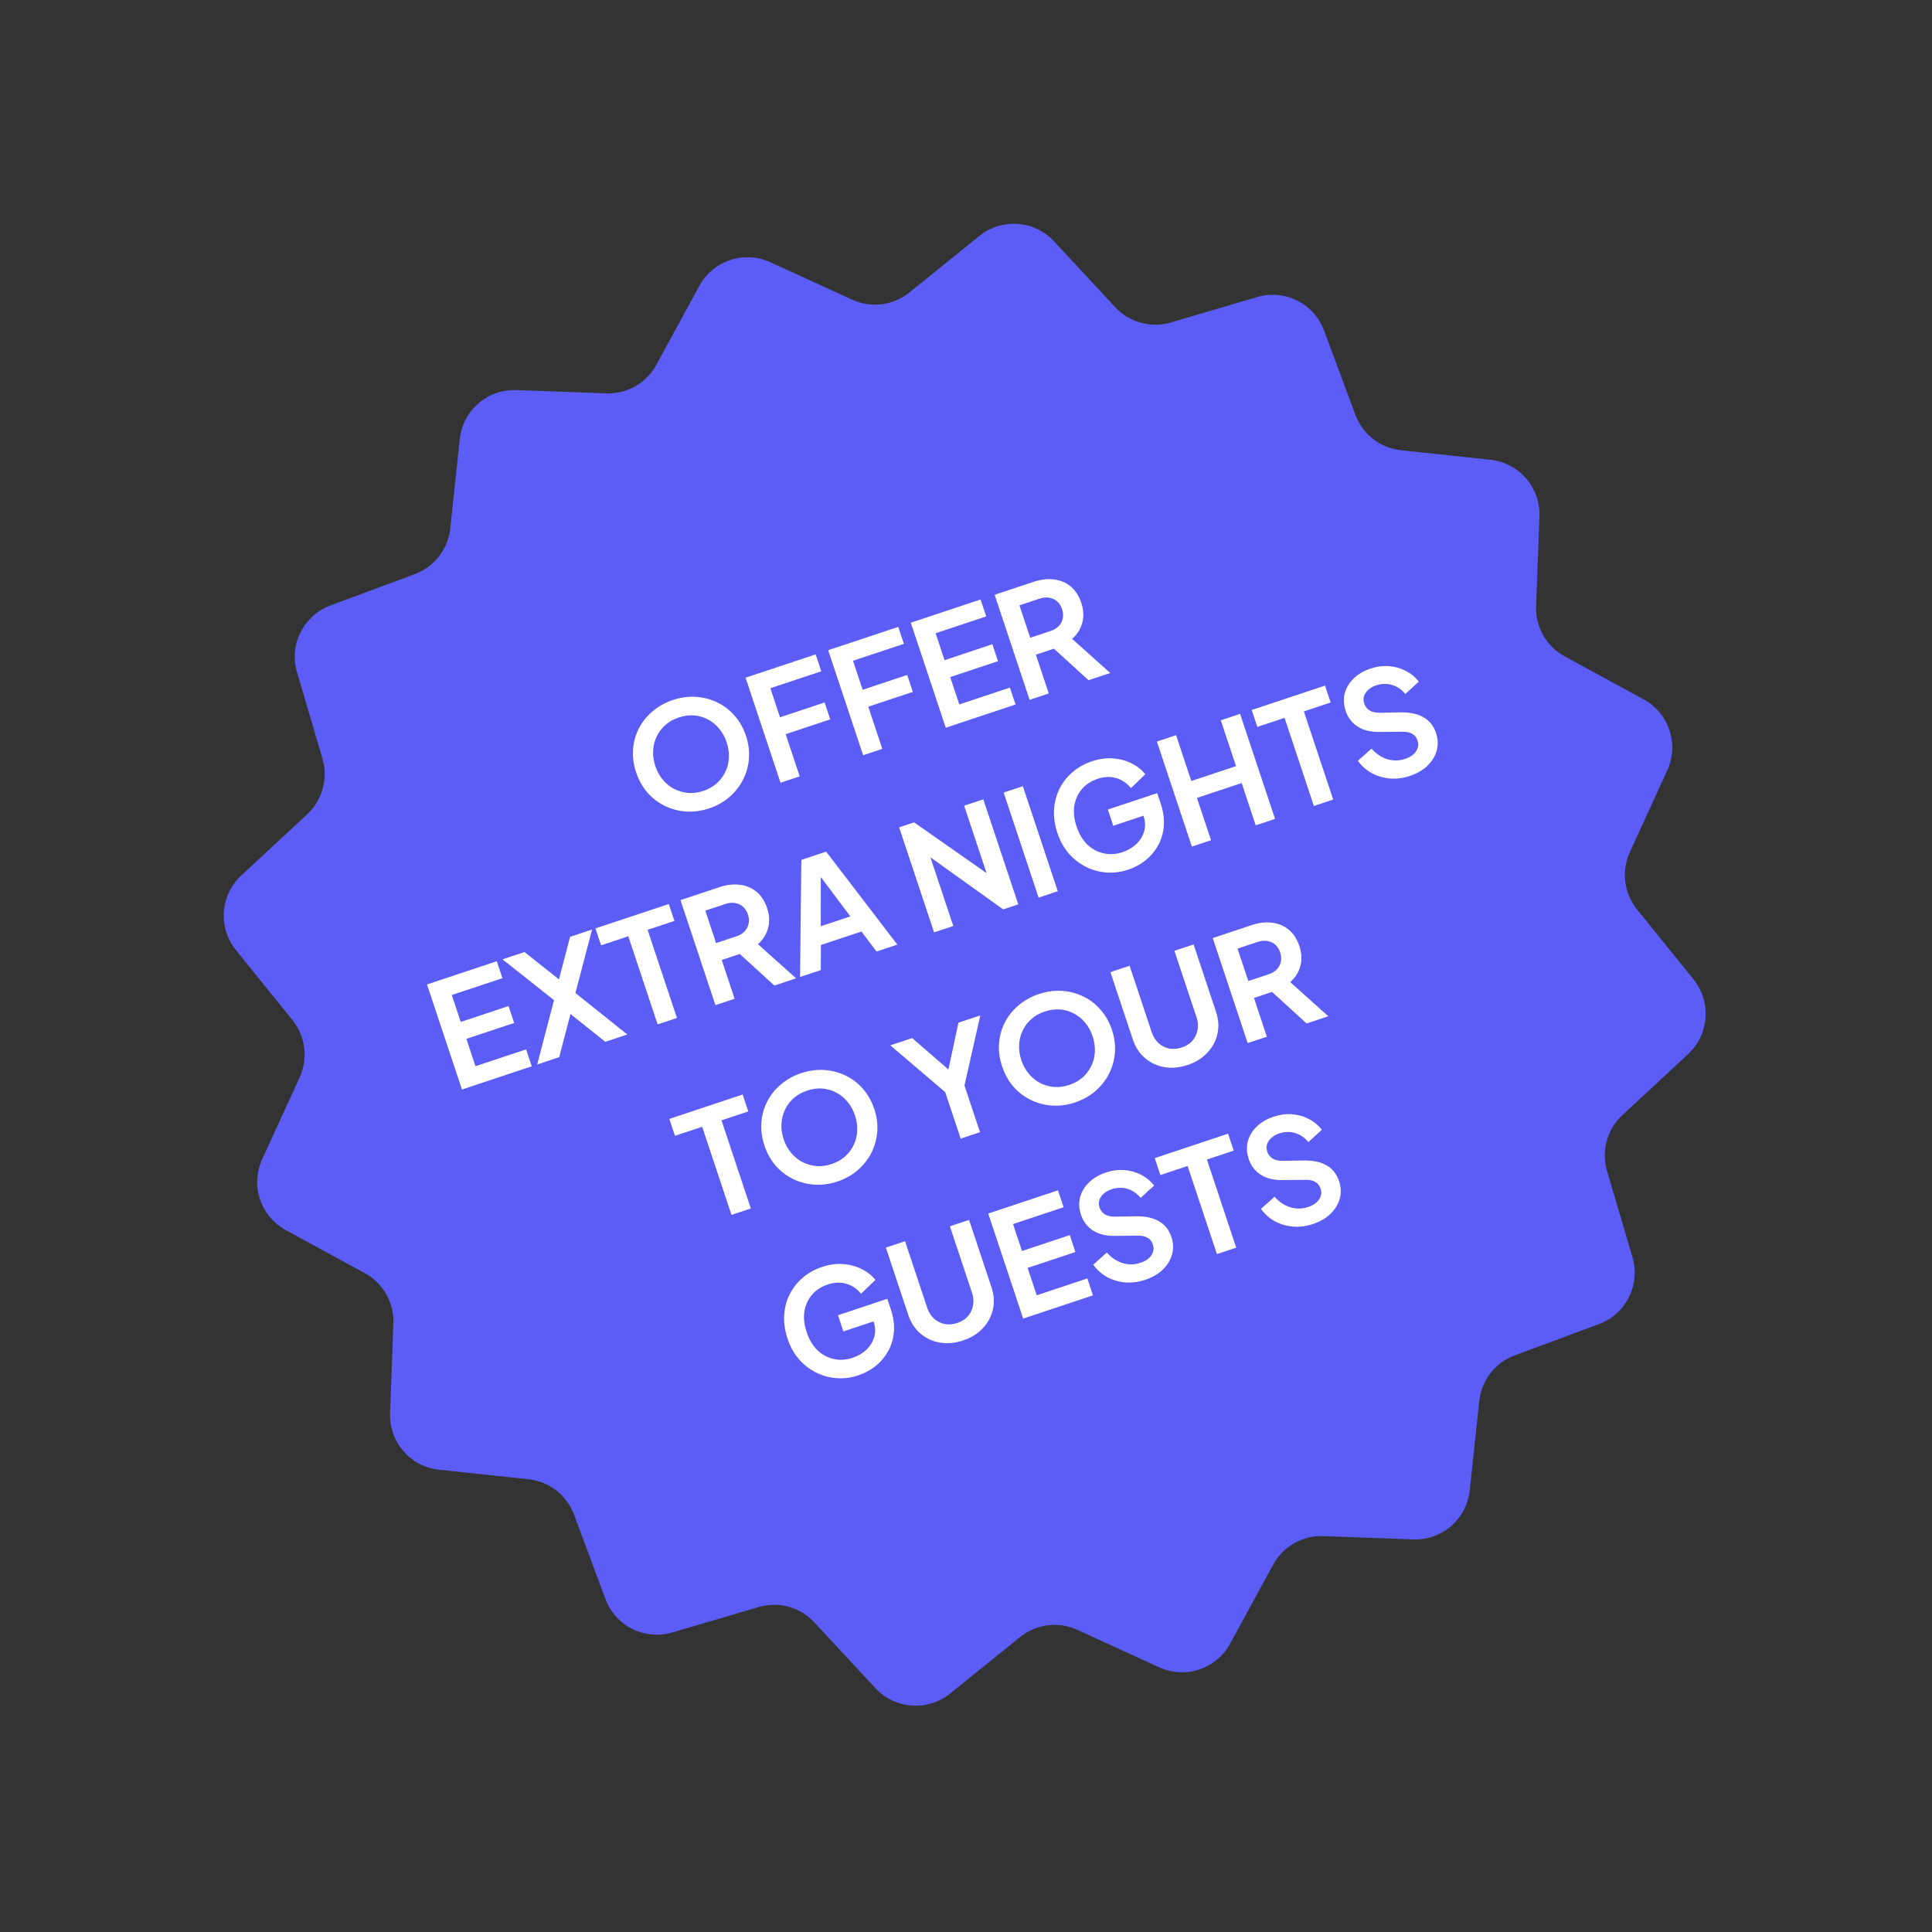 <svg width="142" height="142" viewBox="0 0 142 142" fill="none" xmlns="http://www.w3.org/2000/svg">
<rect x="0" y="0" width="142" height="142" fill="#333333" stroke="none"/>
<path d="M51.403 21.007C52.416 19.148 54.694 18.39 56.619 19.272L62.631 22.025C64.02 22.661 65.65 22.456 66.84 21.496L71.984 17.342C73.631 16.012 76.026 16.183 77.467 17.734L81.968 22.578C83.008 23.698 84.592 24.133 86.058 23.701L92.401 21.831C94.431 21.233 96.579 22.308 97.317 24.292L99.621 30.49C100.154 31.922 101.451 32.93 102.971 33.092L109.546 33.792C111.651 34.017 113.223 35.831 113.146 37.947L112.903 44.554C112.847 46.082 113.659 47.51 115.002 48.241L120.808 51.404C122.667 52.416 123.426 54.695 122.544 56.619L119.791 62.631C119.155 64.021 119.359 65.651 120.32 66.84L124.474 71.985C125.804 73.632 125.632 76.027 124.082 77.468L119.237 81.968C118.118 83.009 117.683 84.593 118.115 86.059L119.984 92.402C120.583 94.432 119.508 96.579 117.524 97.317L111.326 99.621C109.893 100.154 108.886 101.451 108.724 102.971L108.023 109.546C107.799 111.651 105.985 113.224 103.869 113.146L97.261 112.903C95.734 112.847 94.306 113.66 93.575 115.002L90.412 120.809C89.399 122.668 87.121 123.426 85.196 122.545L79.184 119.792C77.795 119.155 76.165 119.36 74.976 120.32L69.831 124.474C68.184 125.804 65.789 125.633 64.348 124.082L59.847 119.238C58.807 118.118 57.223 117.684 55.757 118.116L49.414 119.985C47.384 120.583 45.236 119.509 44.499 117.524L42.194 111.327C41.662 109.894 40.364 108.886 38.844 108.724L32.269 108.024C30.164 107.8 28.592 105.985 28.67 103.87L28.913 97.262C28.969 95.734 28.156 94.307 26.814 93.576L21.007 90.412C19.148 89.4 18.39 87.121 19.271 85.197L22.024 79.185C22.66 77.795 22.456 76.165 21.495 74.976L17.341 69.832C16.011 68.185 16.183 65.79 17.733 64.349L22.578 59.848C23.697 58.808 24.132 57.223 23.7 55.757L21.831 49.415C21.232 47.384 22.307 45.237 24.291 44.499L30.489 42.195C31.922 41.662 32.93 40.365 33.092 38.845L33.792 32.27C34.016 30.165 35.831 28.593 37.946 28.67L44.554 28.913C46.081 28.969 47.509 28.156 48.24 26.814L51.403 21.007Z" fill="#5C5DF7"/>
<path d="M52.114 59.418C51.548 59.606 50.986 59.682 50.428 59.645C49.871 59.608 49.35 59.471 48.864 59.233C48.378 58.996 47.951 58.67 47.583 58.255C47.22 57.831 46.944 57.336 46.755 56.77C46.564 56.196 46.488 55.634 46.528 55.084C46.567 54.534 46.71 54.018 46.957 53.537C47.203 53.056 47.54 52.637 47.966 52.28C48.39 51.916 48.888 51.639 49.462 51.448C50.035 51.258 50.601 51.181 51.158 51.218C51.715 51.255 52.236 51.392 52.722 51.63C53.206 51.86 53.628 52.184 53.989 52.601C54.358 53.015 54.637 53.509 54.828 54.083C55.017 54.649 55.089 55.212 55.045 55.772C54.998 56.324 54.852 56.841 54.605 57.322C54.359 57.803 54.023 58.226 53.6 58.59C53.183 58.951 52.688 59.227 52.114 59.418ZM51.686 58.133C52.066 58.006 52.394 57.824 52.668 57.587C52.939 57.343 53.153 57.062 53.307 56.742C53.468 56.419 53.556 56.072 53.57 55.699C53.591 55.323 53.537 54.942 53.408 54.555C53.279 54.168 53.095 53.834 52.856 53.553C52.621 53.263 52.343 53.037 52.02 52.876C51.703 52.706 51.363 52.607 51.002 52.582C50.64 52.556 50.27 52.607 49.889 52.733C49.516 52.858 49.193 53.038 48.919 53.275C48.645 53.512 48.428 53.795 48.269 54.125C48.114 54.444 48.027 54.792 48.006 55.167C47.983 55.536 48.036 55.914 48.164 56.3C48.293 56.687 48.478 57.025 48.72 57.313C48.962 57.601 49.24 57.826 49.556 57.99C49.878 58.151 50.221 58.248 50.585 58.281C50.946 58.306 51.313 58.257 51.686 58.133ZM57.368 57.531L54.798 49.81L59.949 48.096L60.362 49.34L56.621 50.585L57.332 52.72L60.607 51.63L61.021 52.873L57.746 53.963L58.777 57.062L57.368 57.531ZM63.44 55.51L60.87 47.79L66.021 46.075L66.435 47.319L62.694 48.564L63.404 50.699L66.679 49.609L67.093 50.853L63.818 51.943L64.849 55.041L63.44 55.51ZM69.512 53.489L66.943 45.769L72.072 44.061L72.486 45.305L68.766 46.543L69.425 48.523L72.938 47.353L73.352 48.597L69.838 49.766L70.508 51.777L74.228 50.538L74.642 51.782L69.512 53.489ZM75.675 51.438L73.106 43.717L75.977 42.762C76.502 42.587 76.997 42.53 77.462 42.59C77.931 42.641 78.341 42.812 78.691 43.102C79.039 43.385 79.299 43.786 79.471 44.304C79.648 44.836 79.671 45.331 79.54 45.789C79.415 46.245 79.168 46.634 78.8 46.956L81.603 49.465L80.007 49.996L76.983 47.239L78.074 47.474L76.136 48.119L77.085 50.969L75.675 51.438ZM75.722 46.876L77.204 46.382C77.46 46.297 77.665 46.175 77.819 46.016C77.971 45.851 78.069 45.661 78.113 45.447C78.157 45.233 78.14 45.008 78.062 44.773C77.981 44.531 77.861 44.341 77.699 44.203C77.536 44.058 77.345 43.968 77.126 43.933C76.905 43.892 76.667 43.914 76.411 43.999L74.929 44.492L75.722 46.876ZM33.953 80.079L31.383 72.358L36.513 70.651L36.927 71.895L33.206 73.133L33.865 75.112L37.378 73.943L37.792 75.187L34.279 76.356L34.948 78.366L38.668 77.128L39.082 78.372L33.953 80.079ZM39.484 78.238L40.719 73.51L36.935 70.511L38.551 69.973L41.648 72.43L40.902 72.678L41.899 68.859L43.516 68.32L42.294 72.986L46.106 76.034L44.489 76.572L41.368 74.077L42.114 73.829L41.1 77.7L39.484 78.238ZM48.335 75.292L46.18 68.815L44.179 69.481L43.766 68.237L49.154 66.444L49.568 67.687L47.599 68.343L49.755 74.82L48.335 75.292ZM52.584 73.878L50.015 66.157L52.885 65.202C53.41 65.027 53.905 64.97 54.37 65.03C54.84 65.081 55.25 65.252 55.6 65.542C55.947 65.825 56.207 66.226 56.38 66.744C56.557 67.276 56.58 67.771 56.448 68.229C56.324 68.685 56.077 69.074 55.709 69.397L58.512 71.905L56.916 72.436L53.892 69.679L54.983 69.914L53.045 70.559L53.993 73.409L52.584 73.878ZM52.631 69.316L54.113 68.822C54.369 68.737 54.574 68.615 54.728 68.457C54.88 68.291 54.978 68.101 55.022 67.887C55.066 67.673 55.049 67.448 54.97 67.213C54.89 66.971 54.769 66.781 54.608 66.643C54.445 66.498 54.254 66.408 54.035 66.374C53.814 66.332 53.575 66.354 53.32 66.439L51.838 66.932L52.631 69.316ZM58.803 71.808L58.897 63.201L60.721 62.594L65.954 69.428L64.42 69.939L63.319 68.464L60.335 69.457L60.327 71.301L58.803 71.808ZM60.325 68.079L62.501 67.355L59.937 63.937L60.33 63.806L60.325 68.079ZM68.655 68.529L66.086 60.809L67.184 60.443L73.337 64.75L72.805 65.053L70.863 59.219L72.273 58.75L74.842 66.47L73.733 66.839L67.629 62.471L68.109 62.184L70.065 68.06L68.655 68.529ZM76.337 65.973L73.767 58.252L75.177 57.783L77.746 65.504L76.337 65.973ZM82.931 63.916C82.378 64.1 81.834 64.17 81.297 64.126C80.76 64.082 80.256 63.939 79.784 63.697C79.312 63.455 78.896 63.126 78.534 62.709C78.18 62.29 77.907 61.794 77.717 61.22C77.526 60.647 77.443 60.087 77.469 59.541C77.499 58.986 77.628 58.475 77.856 58.008C78.089 57.531 78.408 57.118 78.814 56.769C79.217 56.412 79.695 56.141 80.247 55.958C80.8 55.773 81.325 55.702 81.822 55.744C82.327 55.783 82.782 55.908 83.19 56.118C83.595 56.321 83.924 56.583 84.177 56.906L83.124 57.924C82.845 57.572 82.492 57.329 82.064 57.195C81.635 57.061 81.172 57.077 80.675 57.242C80.191 57.404 79.801 57.66 79.504 58.012C79.213 58.362 79.031 58.772 78.957 59.242C78.891 59.709 78.947 60.212 79.126 60.751C79.305 61.29 79.567 61.729 79.909 62.067C80.257 62.397 80.655 62.613 81.104 62.717C81.553 62.821 82.019 62.792 82.503 62.631C82.897 62.5 83.234 62.304 83.515 62.041C83.794 61.772 83.987 61.462 84.093 61.112C84.196 60.756 84.183 60.38 84.052 59.986L83.855 59.396L84.684 59.742L81.824 60.694L81.427 59.502L85.054 58.294L85.313 59.072C85.51 59.666 85.585 60.224 85.537 60.747C85.488 61.27 85.343 61.744 85.101 62.17C84.863 62.587 84.557 62.946 84.181 63.247C83.804 63.542 83.387 63.765 82.931 63.916ZM87.601 62.224L85.031 54.504L86.441 54.034L87.561 57.403L90.847 56.309L89.726 52.941L91.145 52.468L93.715 60.189L92.295 60.662L91.261 57.553L87.975 58.646L89.01 61.755L87.601 62.224ZM96.569 59.239L94.413 52.762L92.413 53.428L91.999 52.184L97.388 50.391L97.802 51.634L95.833 52.29L97.989 58.767L96.569 59.239ZM103.616 57.032C103.125 57.195 102.64 57.257 102.158 57.218C101.684 57.176 101.242 57.047 100.832 56.831C100.427 56.605 100.084 56.301 99.803 55.918L100.805 55.021C101.139 55.401 101.525 55.66 101.962 55.798C102.397 55.93 102.836 55.922 103.278 55.775C103.527 55.692 103.728 55.583 103.883 55.447C104.042 55.302 104.146 55.144 104.197 54.974C104.255 54.801 104.251 54.618 104.187 54.425C104.111 54.197 103.98 54.033 103.794 53.934C103.612 53.826 103.372 53.775 103.075 53.782L101.435 53.798C100.771 53.812 100.226 53.683 99.798 53.411C99.37 53.139 99.072 52.751 98.904 52.246C98.757 51.804 98.734 51.378 98.835 50.968C98.944 50.556 99.16 50.193 99.485 49.877C99.814 49.553 100.231 49.306 100.736 49.139C101.199 48.985 101.651 48.926 102.093 48.963C102.533 48.993 102.939 49.108 103.312 49.306C103.69 49.495 104.012 49.76 104.279 50.1L103.291 51.005C103.01 50.669 102.683 50.447 102.31 50.341C101.935 50.228 101.547 50.239 101.146 50.372C100.911 50.45 100.718 50.56 100.566 50.703C100.411 50.839 100.306 50.997 100.251 51.176C100.2 51.347 100.207 51.529 100.272 51.722C100.343 51.936 100.475 52.103 100.669 52.223C100.86 52.336 101.112 52.39 101.425 52.386L102.993 52.359C103.675 52.355 104.226 52.478 104.647 52.729C105.075 52.978 105.376 53.361 105.548 53.88C105.695 54.322 105.711 54.75 105.596 55.164C105.481 55.579 105.255 55.95 104.918 56.276C104.582 56.603 104.148 56.855 103.616 57.032ZM53.765 89.294L51.61 82.817L49.609 83.483L49.196 82.239L54.584 80.445L54.998 81.689L53.029 82.344L55.185 88.822L53.765 89.294ZM61.545 86.843C60.979 87.031 60.417 87.107 59.859 87.07C59.302 87.033 58.781 86.896 58.295 86.658C57.809 86.421 57.382 86.095 57.014 85.68C56.651 85.256 56.374 84.761 56.186 84.195C55.995 83.621 55.919 83.059 55.959 82.509C55.998 81.959 56.141 81.443 56.388 80.962C56.634 80.481 56.971 80.062 57.397 79.705C57.821 79.342 58.319 79.064 58.893 78.874C59.466 78.683 60.032 78.606 60.589 78.643C61.146 78.68 61.667 78.817 62.153 79.055C62.637 79.285 63.059 79.609 63.42 80.026C63.789 80.44 64.068 80.934 64.259 81.508C64.448 82.074 64.52 82.637 64.476 83.197C64.429 83.749 64.283 84.266 64.036 84.748C63.79 85.229 63.455 85.651 63.031 86.015C62.614 86.376 62.119 86.652 61.545 86.843ZM61.117 85.558C61.497 85.431 61.825 85.25 62.099 85.013C62.37 84.769 62.584 84.487 62.738 84.167C62.899 83.844 62.987 83.497 63.001 83.124C63.022 82.748 62.968 82.367 62.839 81.98C62.71 81.594 62.526 81.26 62.287 80.978C62.052 80.688 61.774 80.463 61.452 80.301C61.134 80.131 60.794 80.033 60.433 80.007C60.071 79.982 59.7 80.032 59.321 80.159C58.947 80.283 58.624 80.463 58.35 80.7C58.076 80.937 57.859 81.221 57.7 81.55C57.546 81.87 57.458 82.217 57.437 82.593C57.414 82.961 57.467 83.339 57.595 83.726C57.724 84.112 57.909 84.45 58.151 84.738C58.393 85.026 58.671 85.252 58.986 85.415C59.309 85.576 59.652 85.673 60.016 85.706C60.377 85.731 60.744 85.682 61.117 85.558ZM70.61 83.688L69.471 80.268L65.439 76.833L67.045 76.298L70.152 78.994L69.582 79.184L70.444 75.167L72.051 74.632L70.888 79.785L72.029 83.215L70.61 83.688ZM79.013 81.029C78.446 81.218 77.885 81.294 77.327 81.257C76.77 81.219 76.249 81.082 75.763 80.845C75.277 80.607 74.85 80.281 74.482 79.867C74.118 79.443 73.842 78.948 73.654 78.381C73.463 77.808 73.387 77.246 73.427 76.695C73.466 76.145 73.609 75.629 73.856 75.148C74.102 74.667 74.439 74.248 74.865 73.892C75.288 73.528 75.787 73.251 76.361 73.06C76.934 72.869 77.499 72.792 78.057 72.829C78.614 72.866 79.135 73.004 79.621 73.241C80.104 73.472 80.527 73.795 80.888 74.212C81.256 74.627 81.536 75.121 81.727 75.694C81.915 76.261 81.988 76.824 81.944 77.383C81.897 77.936 81.751 78.453 81.504 78.934C81.258 79.415 80.922 79.838 80.499 80.201C80.082 80.562 79.586 80.838 79.013 81.029ZM78.585 79.744C78.965 79.618 79.292 79.436 79.566 79.199C79.838 78.955 80.051 78.673 80.206 78.353C80.367 78.031 80.455 77.683 80.469 77.31C80.49 76.935 80.436 76.554 80.307 76.167C80.178 75.78 79.994 75.446 79.755 75.165C79.52 74.875 79.242 74.649 78.919 74.488C78.602 74.317 78.262 74.219 77.9 74.194C77.539 74.168 77.168 74.219 76.788 74.345C76.415 74.469 76.092 74.65 75.817 74.887C75.543 75.124 75.327 75.407 75.168 75.736C75.013 76.056 74.926 76.404 74.905 76.779C74.882 77.147 74.934 77.525 75.063 77.912C75.192 78.299 75.377 78.636 75.619 78.924C75.86 79.212 76.139 79.438 76.454 79.602C76.777 79.763 77.12 79.86 77.483 79.892C77.845 79.918 78.212 79.868 78.585 79.744ZM87.282 78.277C86.688 78.475 86.118 78.526 85.572 78.432C85.034 78.335 84.561 78.112 84.153 77.765C83.746 77.417 83.45 76.966 83.266 76.414L81.614 71.45L83.023 70.981L84.651 75.872C84.757 76.19 84.922 76.454 85.145 76.663C85.375 76.871 85.639 77.005 85.936 77.068C86.23 77.123 86.537 77.098 86.854 76.992C87.179 76.884 87.439 76.721 87.635 76.502C87.836 76.274 87.962 76.01 88.016 75.708C88.076 75.404 88.053 75.093 87.947 74.775L86.319 69.884L87.728 69.415L89.38 74.379C89.564 74.931 89.597 75.469 89.48 75.992C89.362 76.514 89.113 76.977 88.733 77.38C88.36 77.78 87.876 78.079 87.282 78.277ZM91.705 76.667L89.135 68.947L92.006 67.991C92.531 67.816 93.026 67.759 93.491 67.819C93.961 67.87 94.371 68.04 94.721 68.331C95.068 68.614 95.328 69.015 95.501 69.533C95.678 70.065 95.701 70.56 95.569 71.018C95.445 71.474 95.198 71.863 94.829 72.185L97.633 74.694L96.037 75.225L93.013 72.468L94.104 72.703L92.166 73.348L93.114 76.198L91.705 76.667ZM91.752 72.105L93.234 71.611C93.49 71.526 93.695 71.404 93.849 71.246C94.001 71.08 94.099 70.89 94.143 70.676C94.187 70.462 94.169 70.237 94.091 70.002C94.011 69.76 93.89 69.57 93.729 69.432C93.565 69.287 93.374 69.197 93.156 69.162C92.935 69.121 92.696 69.143 92.441 69.228L90.959 69.721L91.752 72.105ZM63.094 101.083C62.541 101.266 61.996 101.336 61.46 101.292C60.923 101.248 60.419 101.105 59.947 100.863C59.475 100.621 59.059 100.292 58.697 99.875C58.343 99.456 58.07 98.96 57.88 98.386C57.689 97.813 57.606 97.253 57.632 96.707C57.662 96.152 57.791 95.641 58.019 95.174C58.252 94.698 58.571 94.284 58.976 93.934C59.38 93.578 59.858 93.307 60.41 93.124C60.963 92.939 61.488 92.868 61.985 92.91C62.489 92.95 62.945 93.074 63.353 93.284C63.758 93.487 64.087 93.749 64.34 94.072L63.286 95.09C63.008 94.738 62.655 94.495 62.226 94.361C61.798 94.227 61.335 94.243 60.838 94.409C60.354 94.57 59.964 94.826 59.667 95.178C59.376 95.528 59.194 95.938 59.12 96.407C59.053 96.875 59.109 97.378 59.289 97.917C59.468 98.456 59.729 98.895 60.072 99.233C60.42 99.563 60.818 99.779 61.267 99.883C61.716 99.987 62.182 99.958 62.666 99.797C63.06 99.666 63.397 99.47 63.678 99.207C63.957 98.938 64.149 98.628 64.255 98.278C64.359 97.922 64.346 97.546 64.215 97.153L64.018 96.562L64.847 96.908L61.986 97.859L61.59 96.668L65.217 95.461L65.476 96.238C65.673 96.832 65.748 97.39 65.699 97.913C65.651 98.436 65.505 98.91 65.263 99.336C65.026 99.752 64.72 100.112 64.344 100.413C63.967 100.708 63.55 100.931 63.094 101.083ZM70.779 98.525C70.185 98.722 69.615 98.774 69.069 98.679C68.531 98.582 68.058 98.36 67.65 98.012C67.243 97.664 66.947 97.214 66.763 96.661L65.111 91.697L66.52 91.228L68.148 96.12C68.254 96.437 68.419 96.701 68.642 96.911C68.872 97.118 69.136 97.253 69.433 97.315C69.727 97.371 70.034 97.345 70.352 97.24C70.676 97.132 70.936 96.968 71.132 96.749C71.333 96.522 71.46 96.257 71.513 95.955C71.573 95.651 71.55 95.341 71.444 95.023L69.816 90.131L71.225 89.662L72.877 94.626C73.061 95.179 73.095 95.717 72.977 96.239C72.859 96.762 72.61 97.225 72.23 97.627C71.857 98.028 71.373 98.327 70.779 98.525ZM75.202 96.915L72.632 89.194L77.762 87.487L78.176 88.73L74.456 89.968L75.115 91.948L78.628 90.779L79.042 92.022L75.528 93.191L76.198 95.202L79.918 93.964L80.332 95.207L75.202 96.915ZM84.163 94.07C83.673 94.233 83.187 94.295 82.706 94.256C82.231 94.214 81.789 94.085 81.38 93.869C80.975 93.643 80.632 93.339 80.351 92.956L81.353 92.059C81.686 92.439 82.072 92.698 82.51 92.836C82.945 92.968 83.383 92.96 83.826 92.813C84.074 92.73 84.276 92.621 84.43 92.485C84.589 92.34 84.694 92.182 84.745 92.012C84.802 91.839 84.799 91.656 84.734 91.463C84.659 91.235 84.527 91.071 84.341 90.972C84.159 90.864 83.92 90.813 83.623 90.82L81.982 90.836C81.319 90.85 80.773 90.721 80.345 90.449C79.917 90.177 79.619 89.789 79.451 89.284C79.304 88.842 79.281 88.416 79.383 88.006C79.491 87.594 79.708 87.231 80.032 86.915C80.362 86.591 80.779 86.345 81.283 86.177C81.746 86.023 82.198 85.964 82.641 86.001C83.08 86.031 83.487 86.145 83.86 86.344C84.237 86.533 84.559 86.798 84.826 87.138L83.838 88.043C83.557 87.707 83.23 87.486 82.858 87.379C82.482 87.266 82.094 87.277 81.694 87.41C81.459 87.488 81.265 87.599 81.113 87.741C80.959 87.877 80.854 88.035 80.799 88.214C80.748 88.385 80.755 88.567 80.819 88.76C80.89 88.974 81.023 89.141 81.216 89.261C81.407 89.374 81.659 89.428 81.972 89.424L83.54 89.397C84.222 89.392 84.773 89.516 85.195 89.767C85.623 90.016 85.923 90.4 86.096 90.918C86.243 91.36 86.259 91.788 86.143 92.203C86.028 92.617 85.802 92.988 85.466 93.314C85.129 93.641 84.695 93.893 84.163 94.07ZM89.443 92.175L87.287 85.698L85.287 86.364L84.874 85.12L90.262 83.326L90.676 84.57L88.707 85.225L90.863 91.702L89.443 92.175ZM96.49 89.968C95.999 90.131 95.514 90.193 95.032 90.153C94.558 90.112 94.116 89.983 93.706 89.766C93.301 89.54 92.958 89.236 92.677 88.854L93.68 87.956C94.013 88.336 94.399 88.596 94.836 88.734C95.271 88.865 95.71 88.858 96.152 88.71C96.401 88.628 96.602 88.518 96.757 88.382C96.916 88.237 97.02 88.08 97.071 87.909C97.129 87.737 97.126 87.554 97.061 87.36C96.985 87.132 96.854 86.969 96.668 86.87C96.486 86.761 96.246 86.711 95.949 86.717L94.309 86.734C93.645 86.747 93.1 86.618 92.672 86.346C92.243 86.074 91.945 85.686 91.778 85.182C91.63 84.74 91.608 84.314 91.709 83.904C91.818 83.492 92.034 83.128 92.359 82.813C92.689 82.488 93.105 82.242 93.61 82.074C94.073 81.92 94.525 81.862 94.967 81.899C95.407 81.929 95.813 82.043 96.186 82.241C96.564 82.43 96.886 82.695 97.153 83.036L96.165 83.941C95.884 83.604 95.557 83.383 95.184 83.277C94.809 83.164 94.421 83.174 94.02 83.307C93.785 83.386 93.592 83.496 93.44 83.639C93.285 83.775 93.18 83.932 93.125 84.112C93.075 84.282 93.081 84.464 93.146 84.657C93.217 84.872 93.349 85.039 93.543 85.159C93.734 85.271 93.986 85.326 94.299 85.321L95.867 85.294C96.549 85.29 97.1 85.413 97.521 85.665C97.949 85.913 98.25 86.297 98.422 86.815C98.569 87.257 98.585 87.686 98.47 88.1C98.355 88.514 98.129 88.885 97.793 89.212C97.456 89.539 97.022 89.791 96.49 89.968Z" fill="white"/>
</svg>
